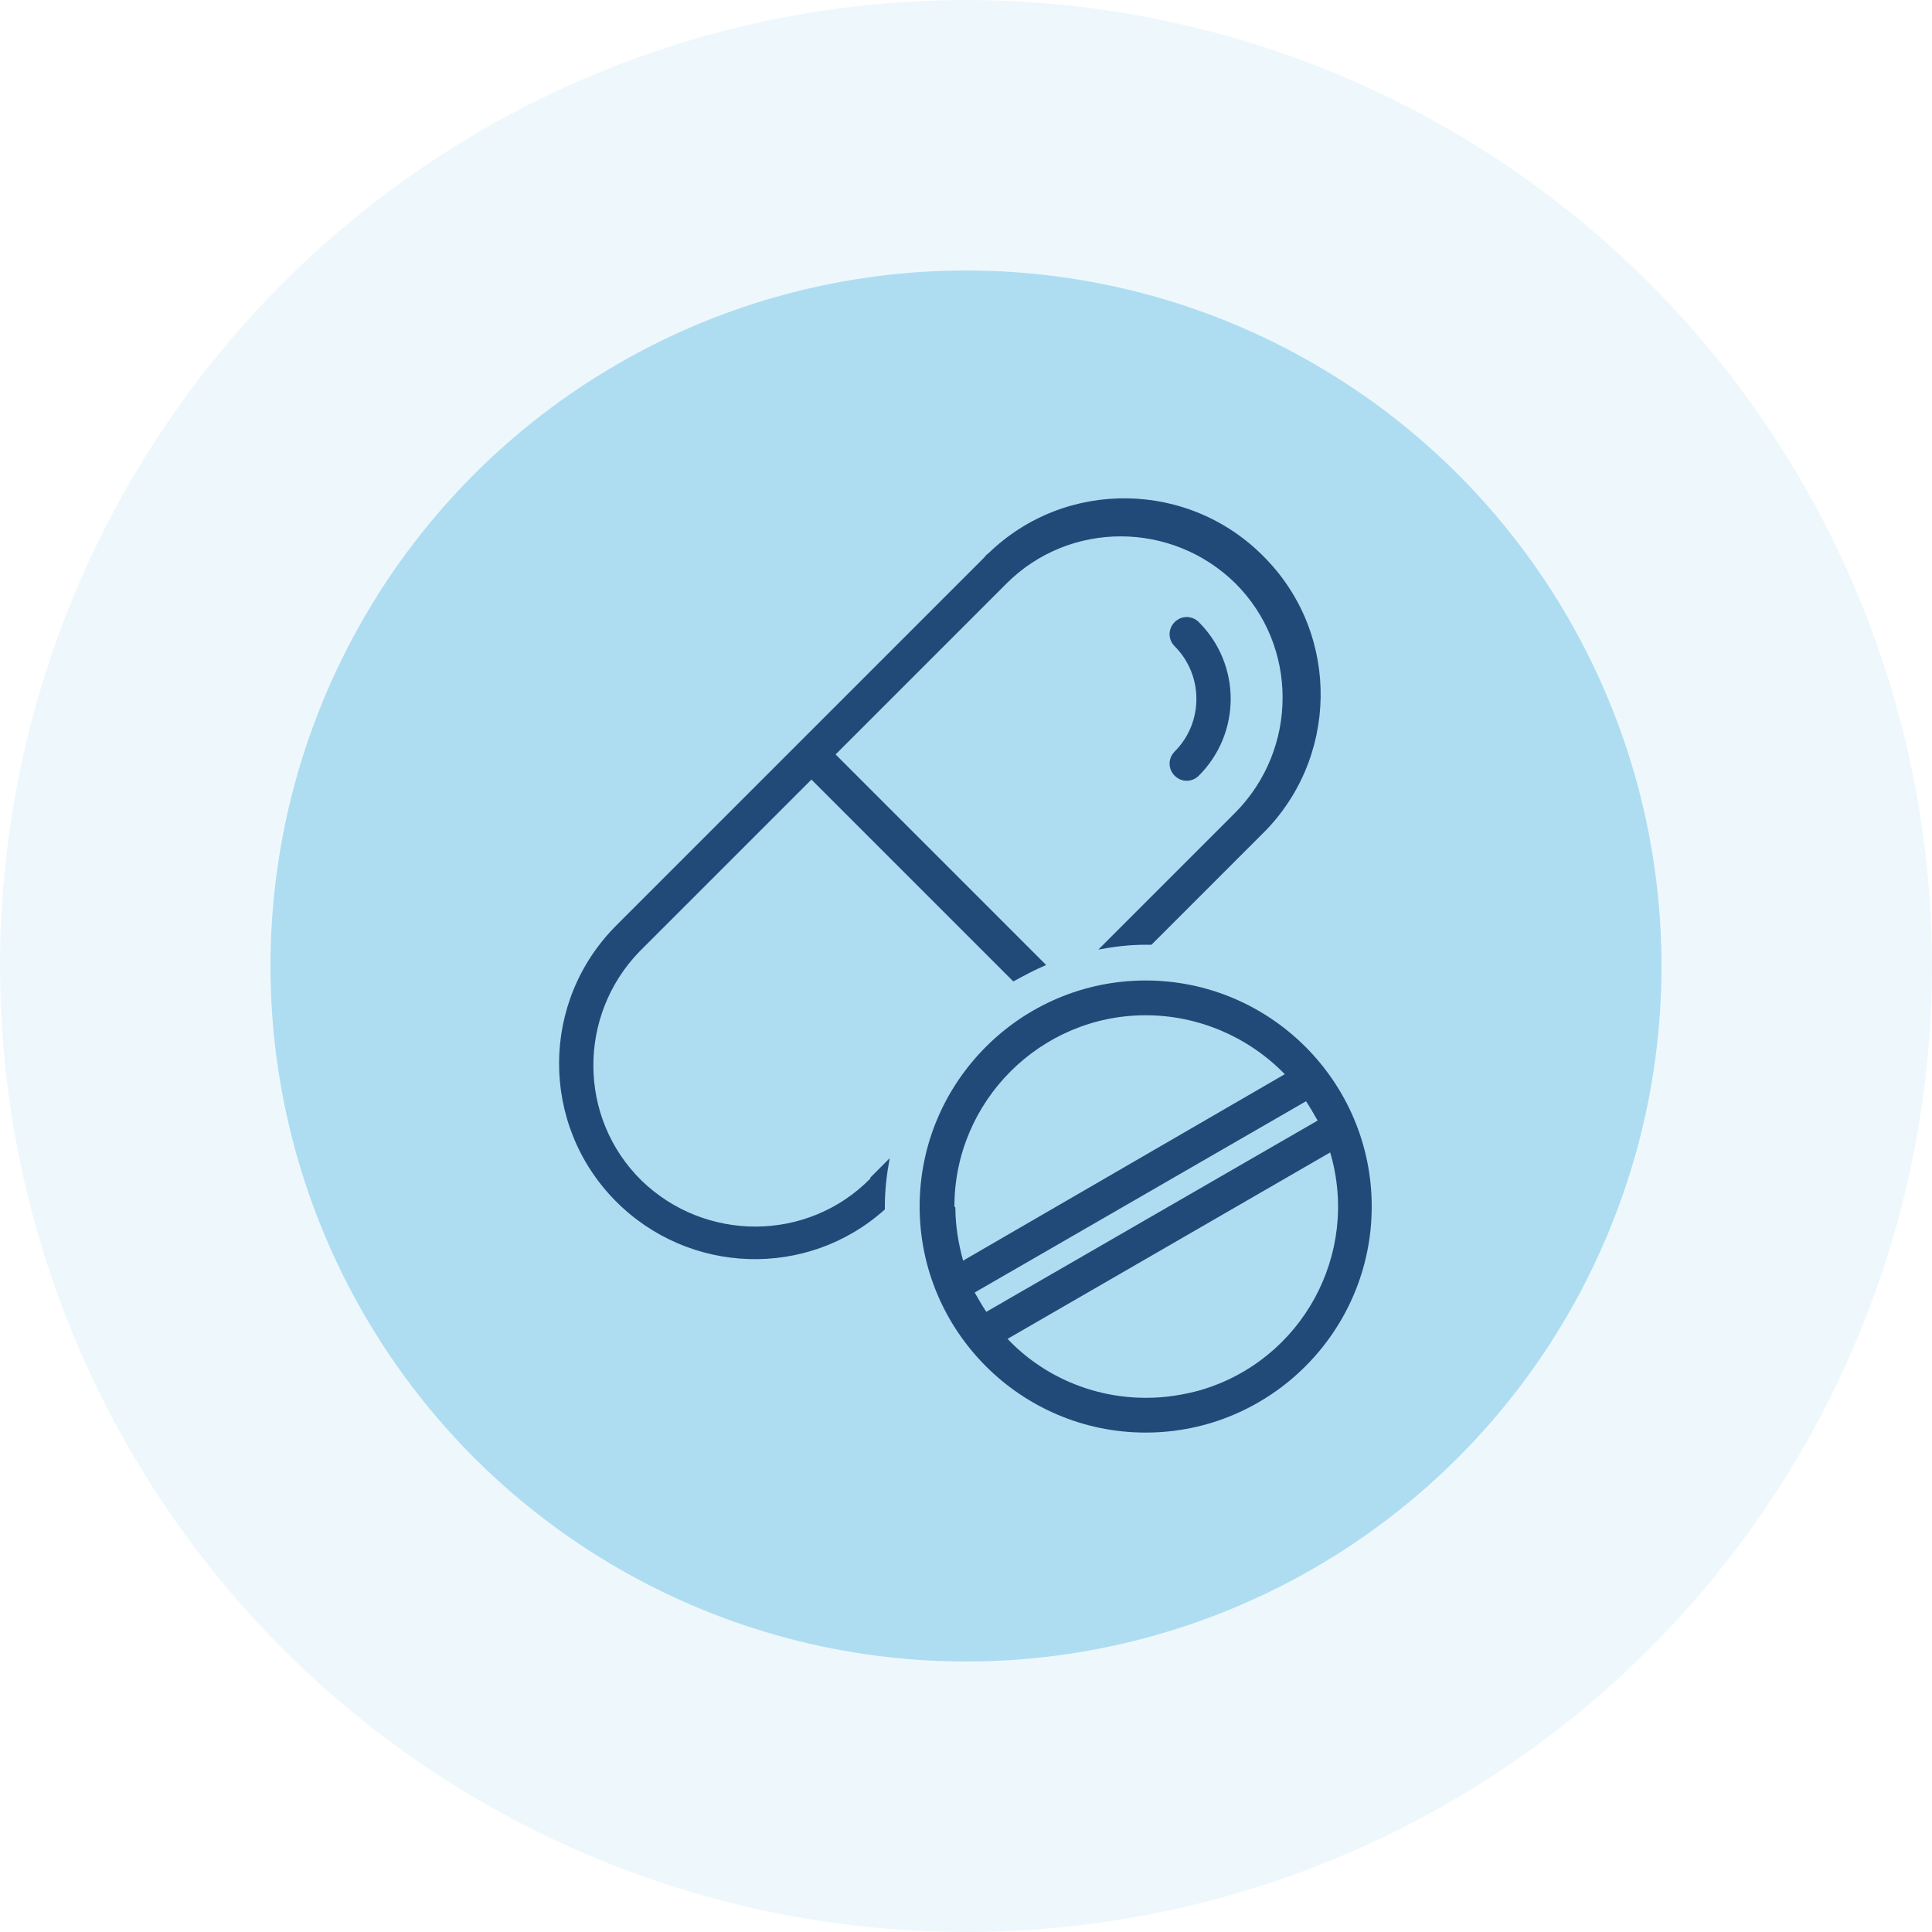 <?xml version="1.0" encoding="UTF-8"?>
<svg viewBox="0 0 200 200" xmlns="http://www.w3.org/2000/svg"><circle cx="100" cy="100" fill="#aeddf2" opacity=".2" r="100"/><circle cx="100" cy="100" fill="#aeddf2" r="72"/><g fill="#224a78"><path d="m121.6 80.3c.7.7 1.8.7 2.5 0 4.4-4.4 4.4-11.5 0-15.9-.7-.7-1.8-.7-2.5 0s-.7 1.8 0 2.5c3 3 3 7.9 0 10.9-.7.7-.7 1.8 0 2.5"/><path d="m90.1 122c-6.5 6.6-17.1 6.6-23.7.2-6.6-6.5-6.6-17.1-.2-23.7 0 0 0 0 .1-.1l17.7-17.7 20.9 20.9c1.1-.6 2.2-1.2 3.4-1.7l-21.8-21.8 17.7-17.7c6.5-6.5 17.1-6.5 23.7 0 6.5 6.5 6.5 17.1 0 23.7l-14.2 14.2c1.6-.3 3.2-.5 4.9-.5h.6l11.3-11.3c8.1-7.8 8.3-20.7.5-28.7-7.8-8.1-20.7-8.3-28.7-.5-.2.1-.3.3-.5.5l-37.9 37.9c-8 7.9-8 20.7-.2 28.6 7.6 7.7 19.9 8.1 27.9.9 0-.1 0-.3 0-.4 0-1.6.2-3.3.5-4.9l-2 2z"/><path d="m118.6 101.5c-12.9 0-23.4 10.5-23.4 23.4s10.5 23.4 23.4 23.4 23.4-10.5 23.4-23.4-10.5-23.4-23.4-23.4m-19.8 23.4c0-10.9 8.9-19.8 19.8-19.8 5.4 0 10.6 2.2 14.4 6.1l-33.3 19.3c-.5-1.8-.8-3.7-.8-5.5m3.2 10.8c-.4-.6-.8-1.3-1.2-2l34.3-19.8c.4.6.8 1.3 1.2 2zm16.5 8.9c-5.4 0-10.6-2.2-14.3-6.1l33.4-19.3c3.1 10.5-2.9 21.5-13.4 24.6-1.8.5-3.7.8-5.6.8"/></g></svg>